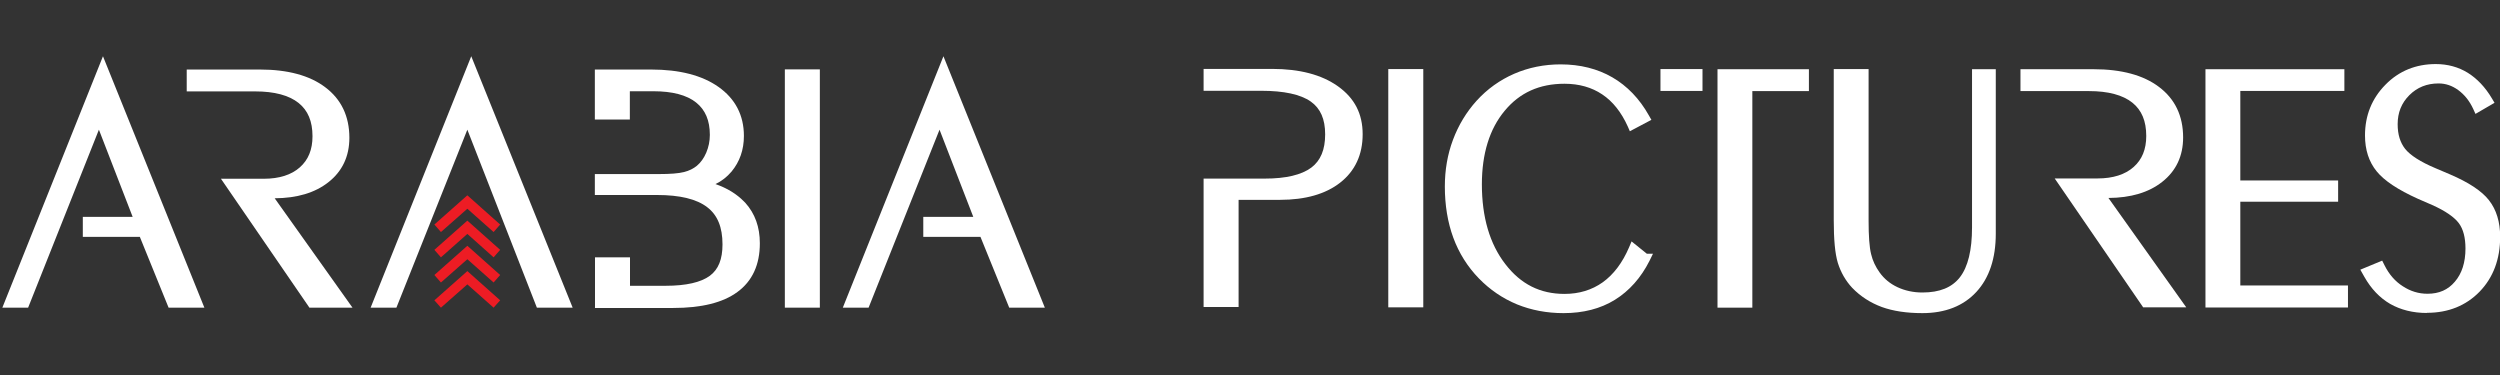 <?xml version="1.0" encoding="UTF-8"?>
<svg id="Layer_1" xmlns="http://www.w3.org/2000/svg" version="1.1" viewBox="0 0 160 24">
  <rect x="0" y="0" width="160" height="24" fill="#333333" stroke="none"/>
  <!-- Generator: Adobe Illustrator 29.5.1, SVG Export Plug-In . SVG Version: 2.1.0 Build 141)  -->
  <defs>
    <style>
      .st0 {
        fill: #ed1c24;
      }

      .st1 {
        fill: #fff;
      }
    </style>
  </defs>
  <g>
    <g>
      <path class="st1" d="M19.81,19.7l-5.67-8.26h2.75c.98,0,1.76-.25,2.3-.73.54-.48.81-1.13.81-1.99,0-.95-.29-1.65-.89-2.13-.61-.49-1.55-.74-2.77-.74h-4.39v-1.4h4.69c1.77,0,3.18.38,4.17,1.13,1.03.77,1.55,1.86,1.55,3.24,0,1.18-.45,2.14-1.34,2.84-.86.68-2.01,1.02-3.44,1.03l4.98,7h-2.75Z"/>
      <polygon class="st1" points="34.36 19.69 29.91 8.3 25.37 19.69 23.72 19.69 30.16 3.6 36.65 19.69 34.36 19.69"/>
      <polygon class="st1" points="64.59 19.69 62.75 15.16 59.09 15.16 59.09 13.88 62.29 13.88 60.13 8.3 55.59 19.69 53.94 19.69 60.38 3.6 66.87 19.69 64.59 19.69"/>
      <path class="st1" d="M38.08,19.69v-3.22h2.24v1.82h2.28c1.31,0,2.26-.22,2.83-.64.55-.41.81-1.06.81-2.01,0-1.1-.32-1.88-.98-2.38-.67-.52-1.75-.78-3.2-.78h-3.99v-1.34h4.1c.72,0,1.26-.04,1.61-.13.32-.08.6-.22.82-.4.25-.21.45-.49.6-.84.15-.36.23-.73.23-1.14,0-.92-.29-1.6-.88-2.07-.6-.48-1.52-.72-2.73-.72h-1.51v1.81h-2.24v-3.2h3.61c1.81,0,3.25.37,4.3,1.11,1.08.76,1.63,1.82,1.63,3.14,0,.89-.27,1.65-.79,2.28-.29.34-.63.61-1.03.8.75.26,1.36.64,1.82,1.11l.09.09h0c.62.69.93,1.55.93,2.59,0,1.37-.48,2.42-1.44,3.12-.92.68-2.3,1.02-4.1,1.02h-5.02Z"/>
      <rect class="st1" x="50.23" y="4.44" width="2.24" height="15.25"/>
      <g>
        <polygon class="st0" points="31.59 19.69 29.91 18.2 28.22 19.69 27.8 19.22 29.91 17.35 32.01 19.22 31.59 19.69"/>
        <polygon class="st0" points="31.59 18.08 29.91 16.59 28.22 18.08 27.8 17.6 29.91 15.73 32.01 17.6 31.59 18.08"/>
        <polygon class="st0" points="31.59 16.47 29.91 14.97 28.22 16.47 27.8 15.99 29.91 14.12 32.01 15.99 31.59 16.47"/>
        <polygon class="st0" points="31.59 14.85 29.91 13.36 28.22 14.85 27.8 14.37 29.91 12.5 32.01 14.37 31.59 14.85"/>
      </g>
    </g>
    <polygon class="st1" points="10.79 19.69 8.95 15.16 5.3 15.16 5.3 13.88 8.49 13.88 6.33 8.3 1.8 19.69 .15 19.69 6.59 3.6 13.08 19.69 10.79 19.69"/>
  </g>
  <g>
    <path class="st1" d="M77.03,19.67v-8.24h3.92c1.35,0,2.35-.24,2.97-.7.6-.45.89-1.15.89-2.13s-.3-1.66-.92-2.1c-.65-.46-1.72-.69-3.18-.69h-3.68v-1.4h4.39c1.75,0,3.16.37,4.19,1.1l.03.02c1.06.76,1.57,1.76,1.57,3.06s-.48,2.35-1.44,3.1c-.93.73-2.23,1.1-3.85,1.1h-2.65v6.86h-2.24Z"/>
    <rect class="st1" x="88.85" y="4.42" width="2.24" height="15.25"/>
    <path class="st1" d="M100.06,20.04c-1.06,0-2.06-.19-2.97-.56-.92-.38-1.74-.94-2.44-1.66-.73-.75-1.28-1.63-1.64-2.61-.36-.98-.54-2.08-.54-3.27,0-1.06.17-2.06.52-2.99.35-.94.86-1.78,1.51-2.5.68-.75,1.49-1.33,2.41-1.73.92-.4,1.92-.6,2.97-.6,1.25,0,2.36.28,3.31.83.95.55,1.74,1.37,2.34,2.44l.16.28-1.38.73-.13-.3c-.41-.91-.96-1.61-1.64-2.06-.67-.45-1.48-.68-2.41-.68-1.61,0-2.87.57-3.83,1.73-.97,1.16-1.46,2.75-1.46,4.71,0,2.09.5,3.81,1.5,5.1.99,1.29,2.23,1.91,3.79,1.91.93,0,1.75-.25,2.44-.74.7-.5,1.27-1.26,1.69-2.24l.16-.38.98.79h.39l-.22.45c-.55,1.09-1.3,1.93-2.22,2.5-.92.57-2.03.85-3.28.85Z"/>
    <path class="st1" d="M109.92,19.68V4.43h5.85v1.4h-3.62v13.86h-2.23ZM106.27,5.82v-1.4h2.69v1.4h-2.69Z"/>
    <path class="st1" d="M123.03,20.04c-1,0-1.87-.13-2.59-.39-.73-.27-1.37-.68-1.9-1.23-.42-.45-.73-.99-.92-1.6-.18-.6-.26-1.49-.26-2.74V4.42h2.23v9.7c0,.98.05,1.7.16,2.14.1.43.29.82.54,1.17.3.42.68.73,1.15.95.47.22,1.01.34,1.59.34,1.11,0,1.89-.32,2.4-.97.52-.67.78-1.74.78-3.2V4.43h1.52v10.53c0,1.58-.42,2.83-1.24,3.72-.83.9-1.99,1.36-3.46,1.36Z"/>
    <polygon class="st1" points="141.15 19.68 141.15 4.43 150.04 4.43 150.04 5.82 143.38 5.82 143.38 11.55 149.64 11.55 149.64 12.91 143.38 12.91 143.38 18.27 150.27 18.27 150.27 19.68 141.15 19.68"/>
    <path class="st1" d="M155.31,20.03c-.88,0-1.67-.2-2.34-.58-.67-.39-1.22-.97-1.65-1.73l-.26-.46,1.4-.58.15.3c.29.58.68,1.03,1.17,1.34.49.32,1.01.48,1.58.48.74,0,1.31-.25,1.75-.77.45-.52.68-1.24.68-2.12,0-.7-.14-1.24-.42-1.62-.29-.39-.86-.79-1.71-1.17l-.92-.4c-1.28-.58-2.14-1.15-2.63-1.75-.5-.61-.75-1.38-.75-2.3,0-1.28.44-2.37,1.31-3.25.86-.88,1.95-1.32,3.22-1.32.76,0,1.45.19,2.05.56.59.37,1.12.92,1.55,1.65l.16.27-1.22.71-.14-.31c-.24-.52-.56-.92-.97-1.22-.39-.28-.8-.42-1.25-.42-.75,0-1.37.25-1.87.75-.51.51-.75,1.12-.75,1.86,0,.66.16,1.17.48,1.58.33.41.98.83,1.93,1.23l.94.4c1.19.51,2.03,1.06,2.49,1.65.48.61.72,1.4.72,2.35,0,1.42-.44,2.6-1.31,3.5-.87.9-2.01,1.36-3.37,1.36Z"/>
    <path class="st1" d="M137.17,19.68l-5.67-8.26h2.75c.98,0,1.76-.25,2.3-.73.54-.48.81-1.13.81-1.99,0-.95-.29-1.65-.89-2.13-.61-.49-1.55-.74-2.77-.74h-4.39v-1.4h4.69c1.77,0,3.18.38,4.17,1.13,1.03.77,1.55,1.86,1.55,3.24,0,1.18-.45,2.14-1.34,2.84-.86.68-2.01,1.02-3.44,1.03l4.98,7h-2.75Z"/>
  </g>
</svg>